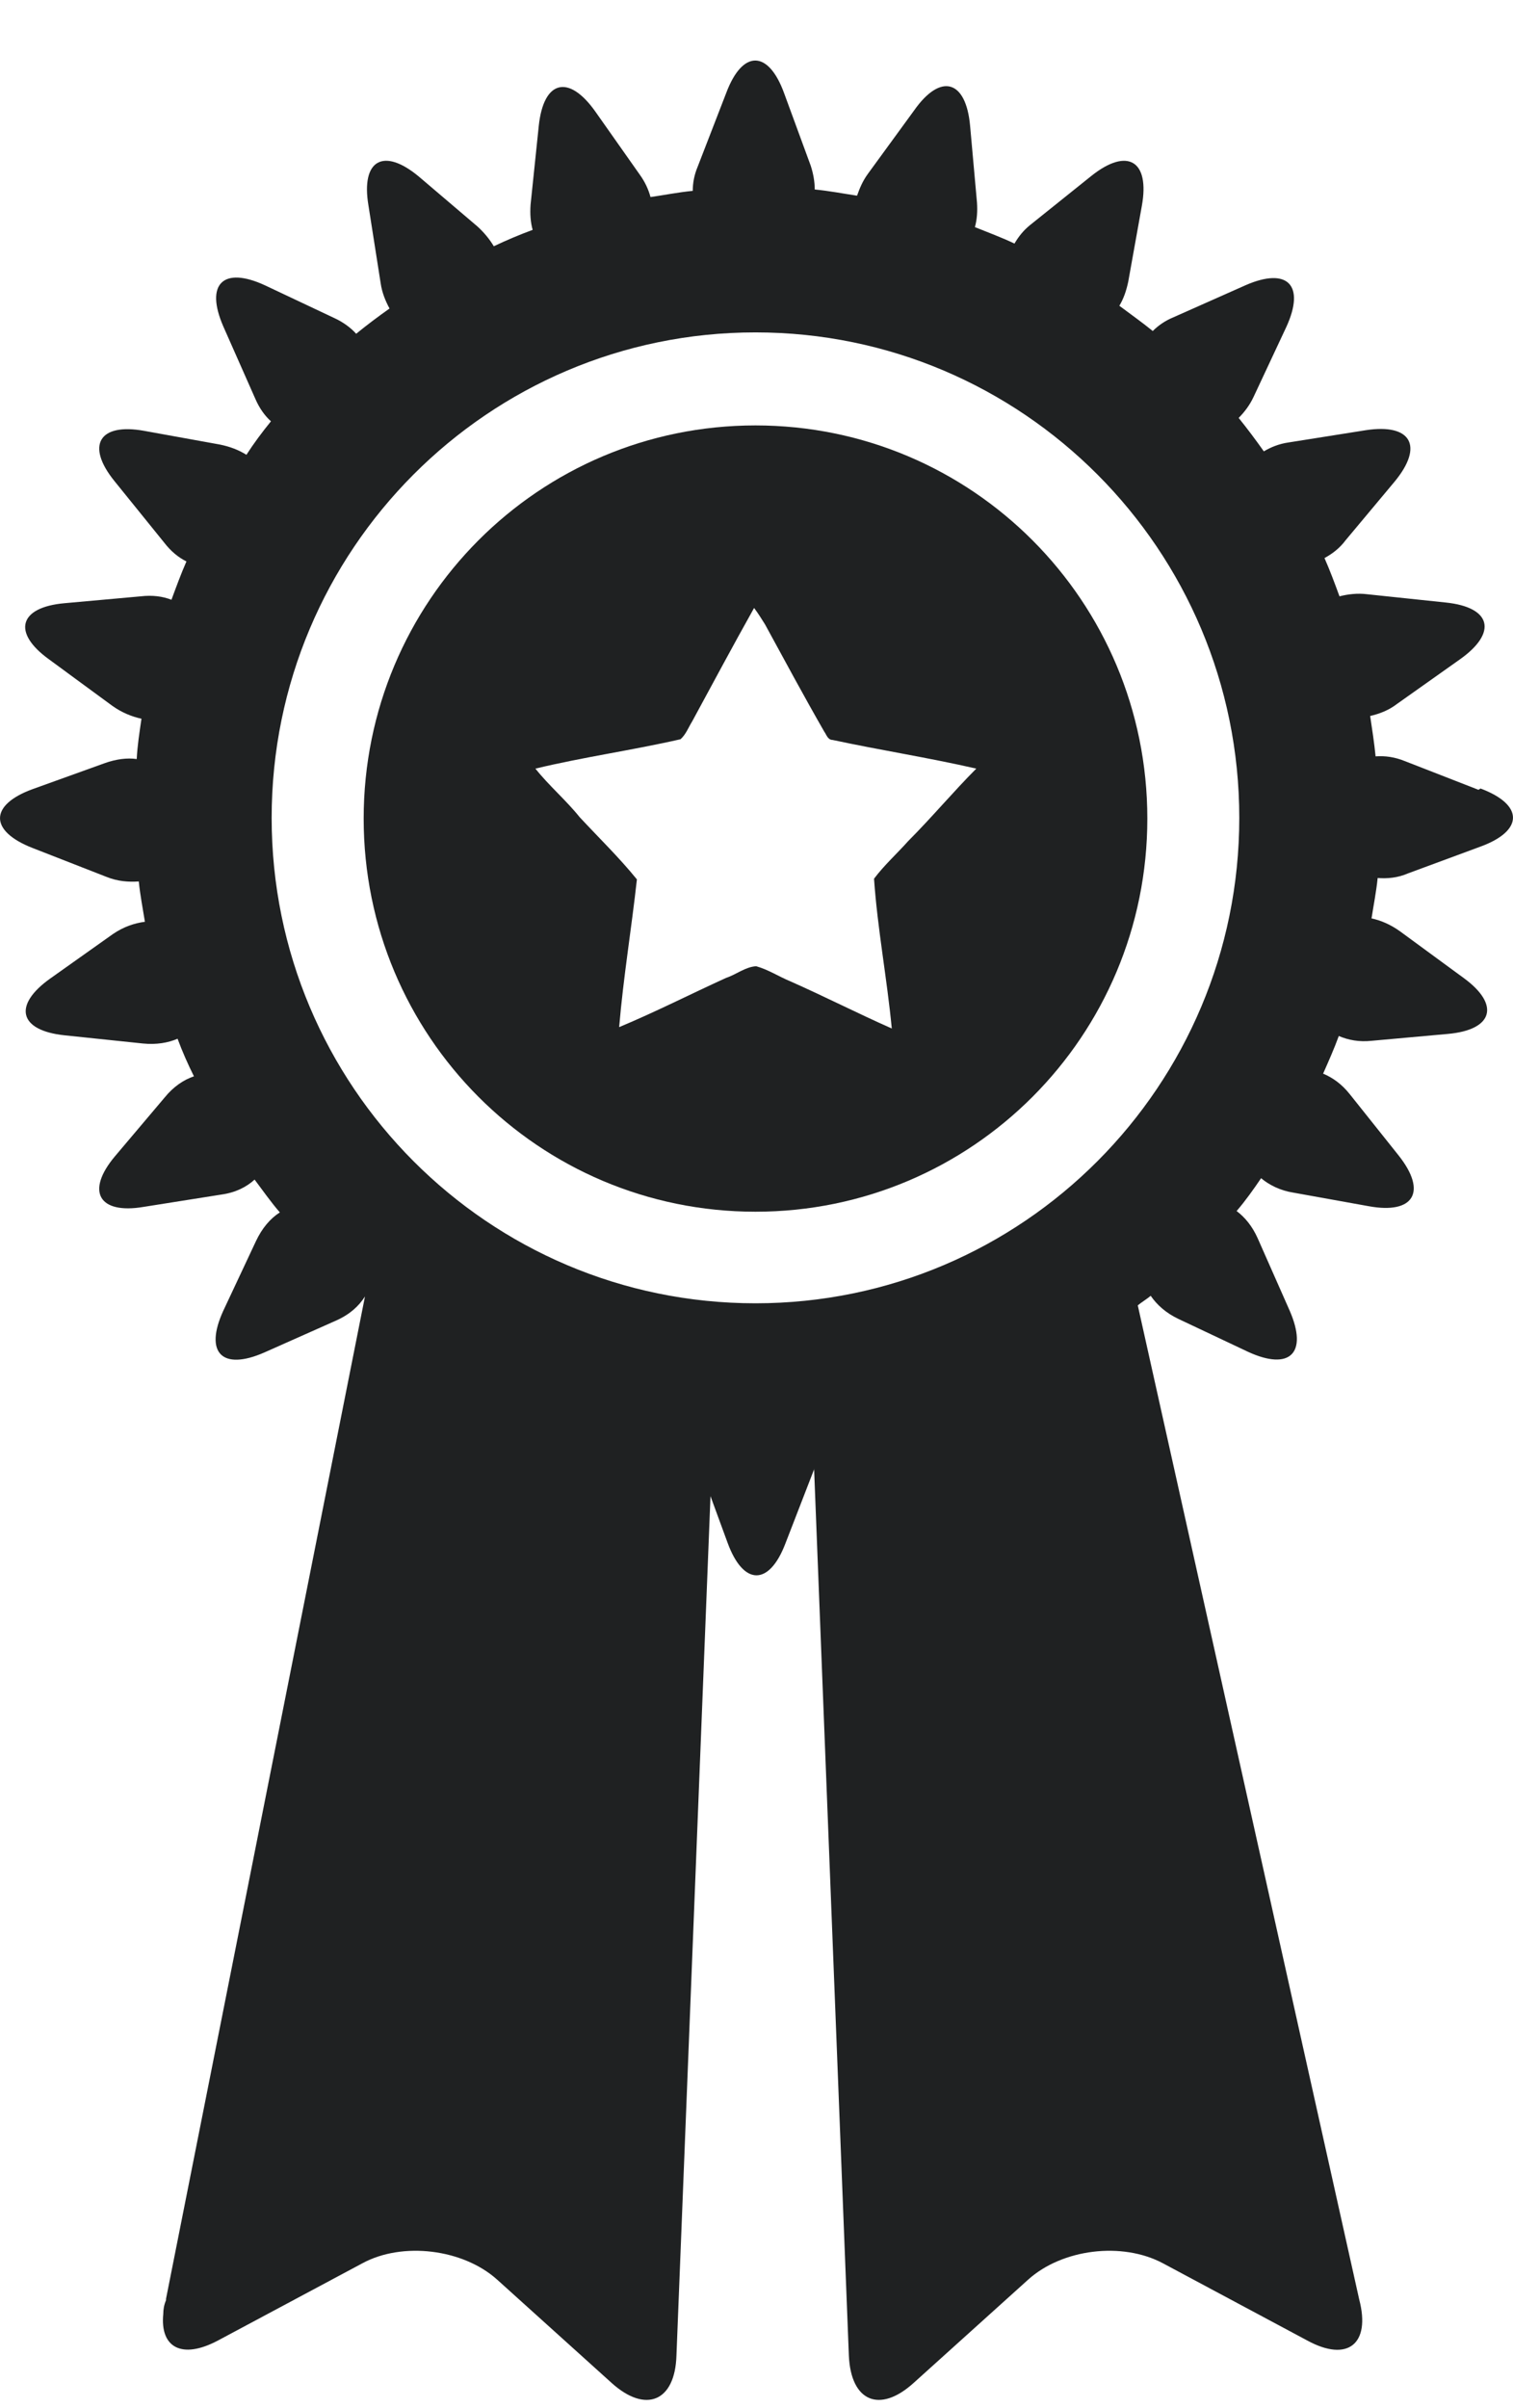 <svg width="22" height="35" viewBox="0 0 22 35" fill="none" xmlns="http://www.w3.org/2000/svg">
<path d="M10.985 6.183C7.834 6.183 5.288 8.737 5.288 11.897C5.288 15.057 7.834 17.611 10.985 17.611C14.136 17.611 16.683 15.057 16.683 11.897C16.683 8.737 14.136 6.183 10.985 6.183ZM13.205 12.225C13.036 12.414 12.858 12.573 12.709 12.771C12.759 13.497 12.898 14.222 12.967 14.948C12.472 14.729 11.986 14.481 11.491 14.262C11.322 14.192 11.173 14.093 10.995 14.043C10.836 14.053 10.708 14.163 10.559 14.212C10.034 14.451 9.529 14.709 9.003 14.928C9.063 14.212 9.182 13.497 9.261 12.781C9.003 12.463 8.706 12.175 8.429 11.877C8.23 11.629 7.983 11.42 7.785 11.171C8.488 11.002 9.202 10.903 9.895 10.744C9.974 10.675 10.014 10.565 10.064 10.486C10.361 9.939 10.658 9.383 10.965 8.836C11.025 8.916 11.074 8.995 11.124 9.075C11.411 9.601 11.689 10.118 11.986 10.635C12.016 10.675 12.036 10.754 12.105 10.754C12.799 10.903 13.502 11.012 14.196 11.171C13.859 11.509 13.552 11.877 13.205 12.225Z" fill="#1F2122"/>
<path d="M21.498 11.479L20.428 11.062C20.28 11.002 20.141 10.983 20.002 10.993C19.982 10.794 19.953 10.605 19.923 10.406C20.052 10.376 20.19 10.327 20.319 10.227L21.231 9.581C21.776 9.194 21.687 8.826 21.023 8.757L19.883 8.637C19.735 8.618 19.596 8.637 19.477 8.667C19.408 8.478 19.338 8.29 19.259 8.111C19.368 8.051 19.477 7.972 19.566 7.852L20.28 6.998C20.706 6.481 20.517 6.153 19.863 6.252L18.734 6.431C18.595 6.451 18.476 6.501 18.377 6.56C18.258 6.392 18.139 6.233 18.011 6.074C18.09 5.994 18.169 5.895 18.229 5.766L18.704 4.752C18.982 4.146 18.724 3.877 18.11 4.146L17.059 4.613C16.94 4.662 16.841 4.732 16.762 4.811C16.603 4.682 16.435 4.563 16.276 4.444C16.336 4.344 16.375 4.235 16.405 4.096L16.603 2.993C16.722 2.337 16.395 2.138 15.87 2.556L14.978 3.271C14.879 3.351 14.81 3.44 14.751 3.54C14.562 3.45 14.374 3.381 14.176 3.301C14.206 3.192 14.215 3.072 14.206 2.943L14.106 1.83C14.047 1.164 13.68 1.055 13.294 1.602L12.62 2.526C12.541 2.635 12.501 2.735 12.462 2.844C12.263 2.814 12.055 2.774 11.847 2.754C11.847 2.645 11.827 2.526 11.788 2.407L11.401 1.353C11.173 0.727 10.797 0.717 10.559 1.353L10.143 2.427C10.093 2.546 10.073 2.665 10.073 2.774C9.865 2.794 9.667 2.834 9.459 2.864C9.429 2.754 9.38 2.645 9.301 2.536L8.657 1.622C8.27 1.075 7.904 1.164 7.834 1.83L7.715 2.973C7.705 3.112 7.715 3.231 7.745 3.341C7.557 3.41 7.368 3.49 7.18 3.579C7.121 3.48 7.041 3.381 6.942 3.291L6.09 2.566C5.575 2.138 5.248 2.327 5.357 2.983L5.535 4.116C5.555 4.255 5.605 4.374 5.664 4.484C5.496 4.603 5.337 4.722 5.179 4.851C5.099 4.762 4.99 4.682 4.862 4.623L3.851 4.146C3.246 3.867 2.979 4.126 3.246 4.742L3.712 5.795C3.772 5.934 3.851 6.044 3.94 6.123C3.811 6.282 3.692 6.441 3.583 6.61C3.474 6.541 3.345 6.491 3.197 6.461L2.097 6.262C1.443 6.143 1.245 6.471 1.661 6.988L2.384 7.882C2.483 8.011 2.592 8.101 2.711 8.16C2.632 8.339 2.563 8.528 2.493 8.717C2.365 8.667 2.216 8.647 2.047 8.667L0.938 8.767C0.274 8.826 0.175 9.194 0.71 9.581L1.631 10.257C1.77 10.357 1.919 10.416 2.057 10.446C2.028 10.645 1.998 10.834 1.988 11.032C1.849 11.012 1.691 11.032 1.522 11.092L0.472 11.47C-0.152 11.698 -0.162 12.076 0.472 12.324L1.542 12.742C1.711 12.811 1.869 12.821 2.018 12.811C2.038 13.01 2.077 13.209 2.107 13.397C1.958 13.417 1.8 13.467 1.641 13.576L0.73 14.222C0.185 14.61 0.274 14.977 0.938 15.047L2.077 15.166C2.275 15.186 2.444 15.156 2.582 15.097C2.652 15.286 2.731 15.464 2.82 15.643C2.672 15.693 2.523 15.792 2.394 15.951L1.671 16.806C1.245 17.313 1.433 17.651 2.087 17.541L3.217 17.362C3.425 17.333 3.583 17.253 3.702 17.144C3.821 17.303 3.94 17.472 4.069 17.621C3.93 17.71 3.811 17.849 3.722 18.038L3.246 19.052C2.969 19.658 3.227 19.926 3.841 19.658L4.891 19.191C5.089 19.102 5.218 18.982 5.307 18.843L2.414 33.411V33.431C2.384 33.501 2.374 33.57 2.374 33.63C2.325 34.117 2.642 34.296 3.167 34.018L5.268 32.895C5.852 32.577 6.734 32.686 7.23 33.133L8.894 34.634C9.39 35.081 9.816 34.902 9.836 34.236L10.331 21.745L10.579 22.421C10.807 23.047 11.183 23.057 11.421 22.431L11.837 21.357C11.837 21.357 11.837 21.347 11.837 21.337L12.343 34.236C12.372 34.902 12.789 35.081 13.284 34.634L14.949 33.133C15.444 32.686 16.316 32.577 16.911 32.895L19.011 34.018C19.596 34.336 19.933 34.067 19.764 33.421L16.544 18.972C16.603 18.923 16.673 18.883 16.732 18.833C16.821 18.962 16.95 19.082 17.139 19.171L18.149 19.648C18.754 19.926 19.021 19.668 18.754 19.052L18.288 17.998C18.209 17.82 18.1 17.69 17.981 17.601C18.11 17.452 18.229 17.283 18.337 17.124C18.456 17.223 18.615 17.303 18.803 17.333L19.903 17.531C20.557 17.651 20.755 17.323 20.339 16.796L19.626 15.902C19.507 15.753 19.378 15.663 19.239 15.604C19.318 15.425 19.398 15.246 19.467 15.057C19.606 15.117 19.764 15.146 19.943 15.127L21.052 15.027C21.716 14.968 21.815 14.6 21.28 14.212L20.359 13.537C20.22 13.437 20.081 13.378 19.943 13.348C19.972 13.159 20.012 12.96 20.032 12.761C20.171 12.771 20.319 12.761 20.478 12.692L21.528 12.304C22.152 12.076 22.162 11.698 21.528 11.46L21.498 11.479ZM10.985 18.942C7.101 18.942 3.95 15.782 3.95 11.887C3.95 7.992 7.101 4.831 10.985 4.831C14.869 4.831 18.02 7.992 18.02 11.887C18.02 15.782 14.869 18.942 10.985 18.942Z" fill="#1F2122"/>
</svg>
